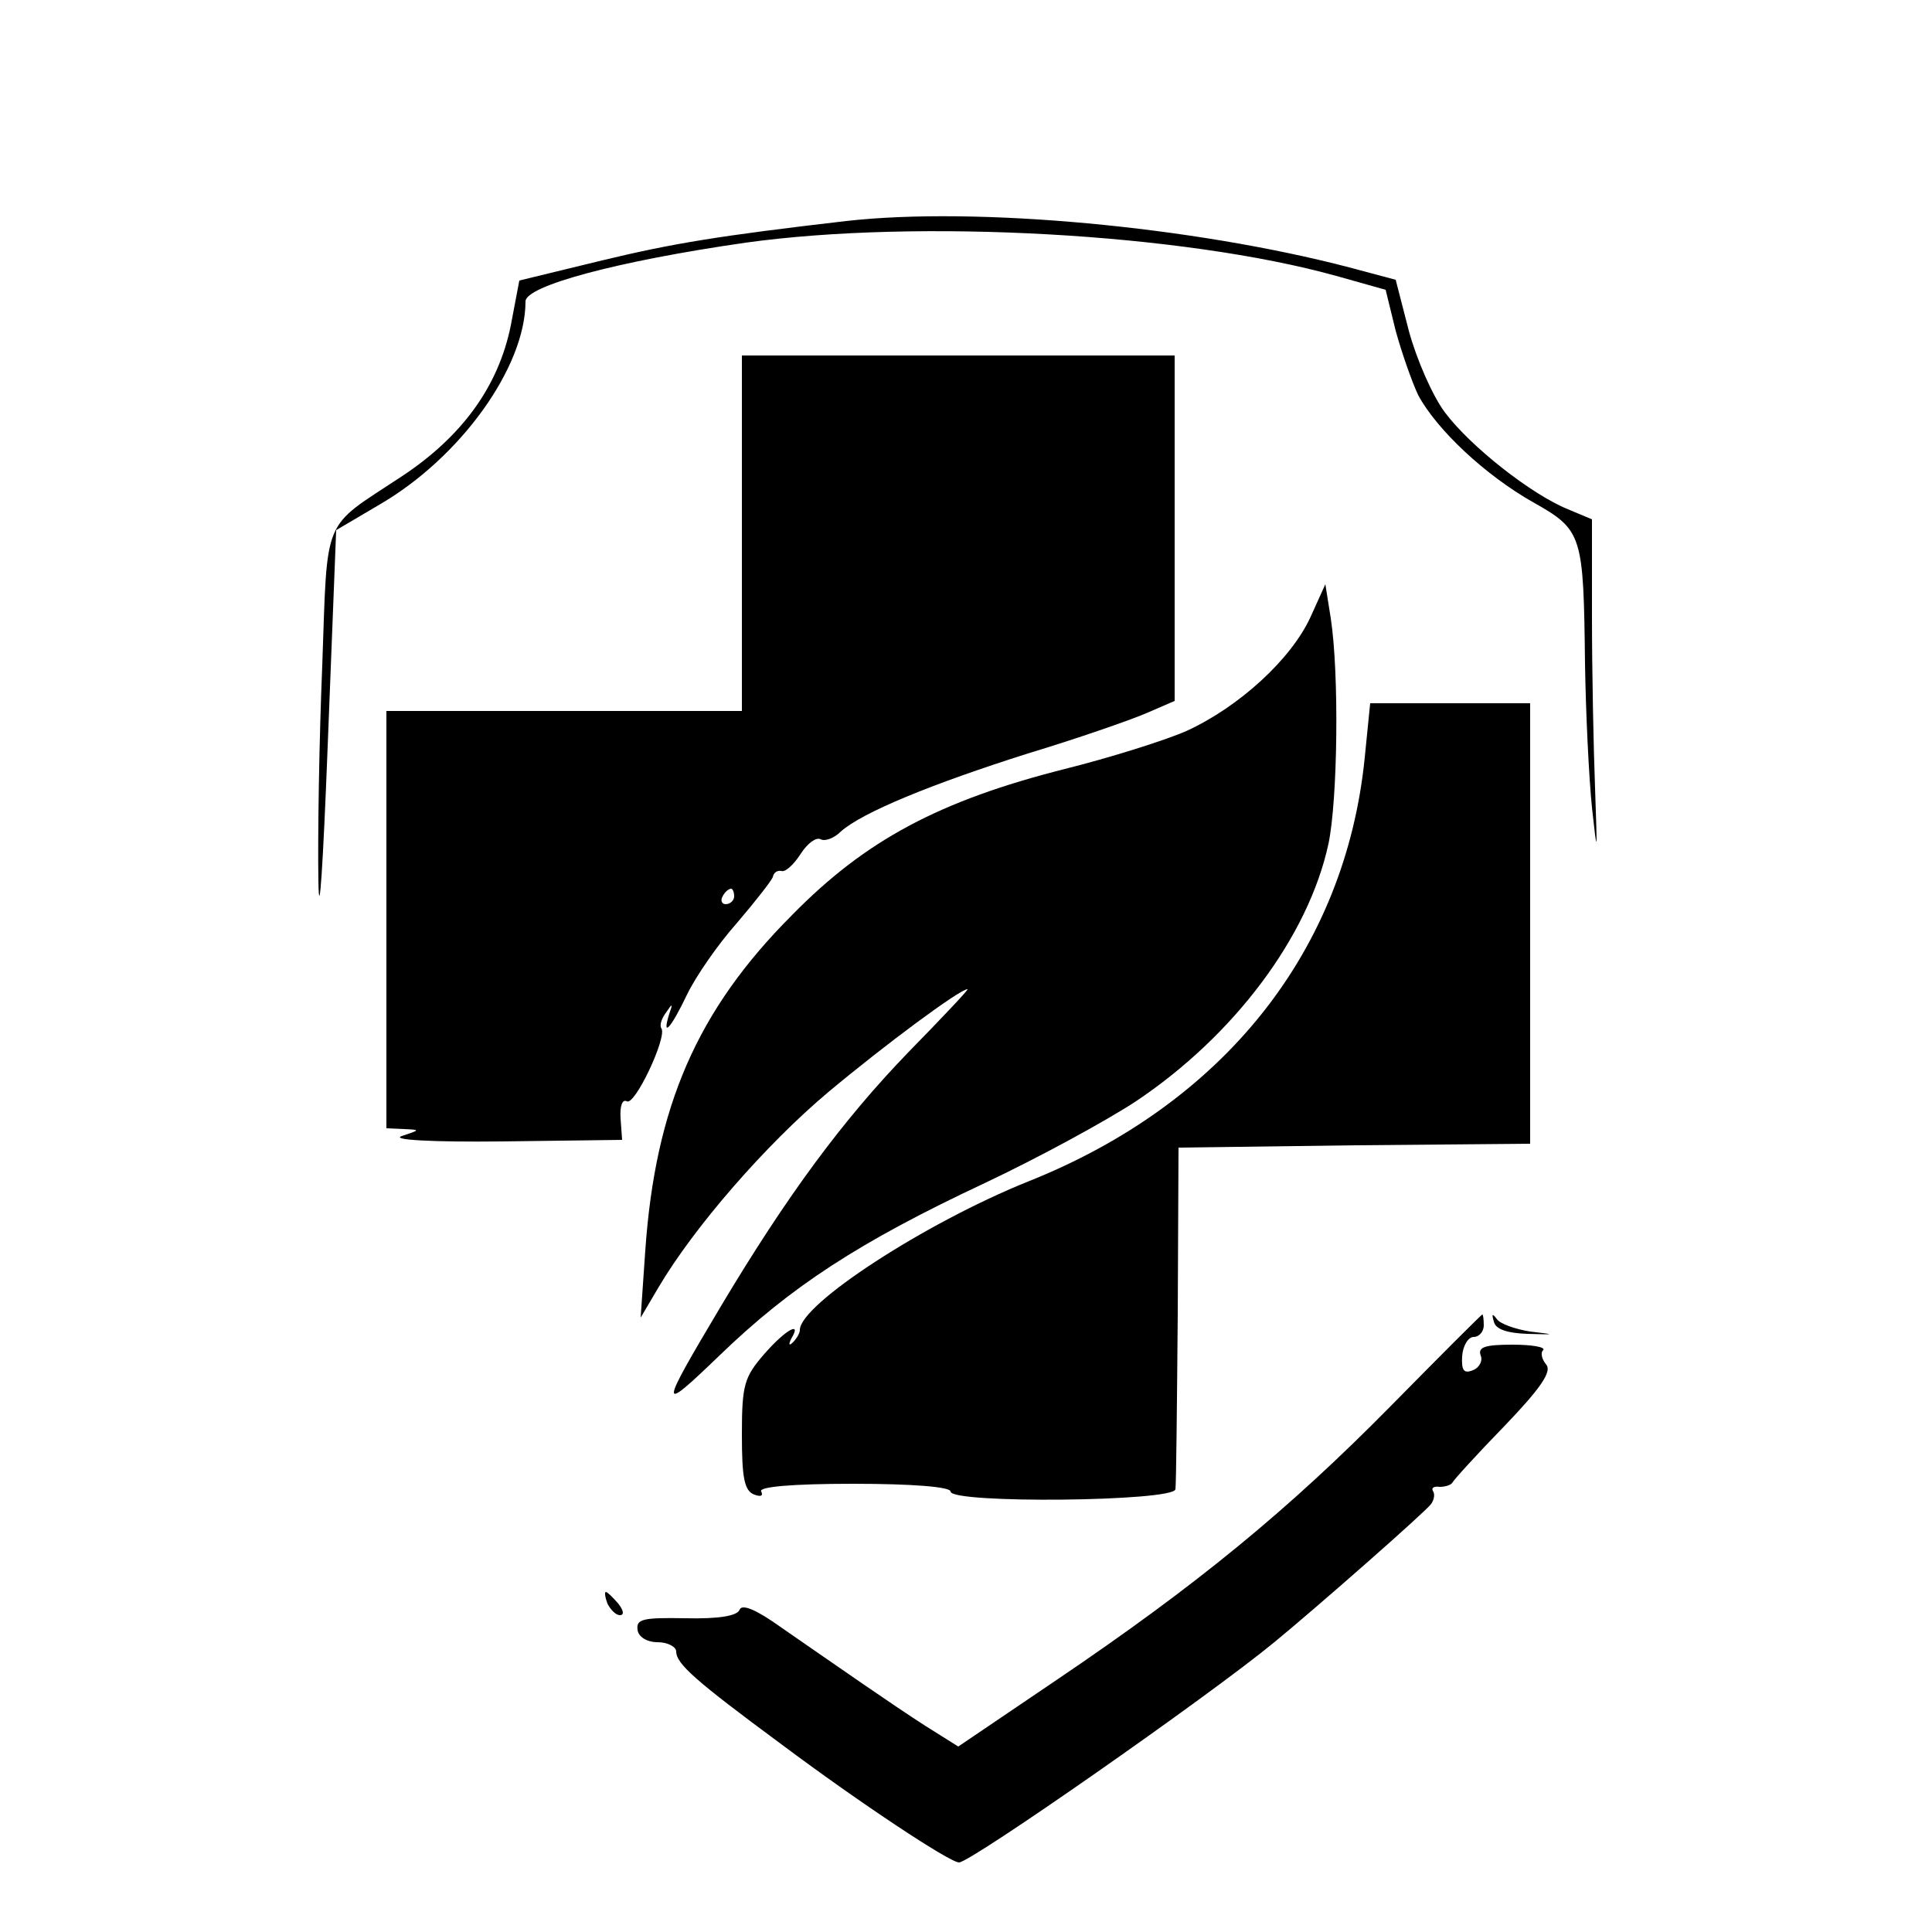 <?xml version="1.0" standalone="no"?>
<!DOCTYPE svg PUBLIC "-//W3C//DTD SVG 20010904//EN"
 "http://www.w3.org/TR/2001/REC-SVG-20010904/DTD/svg10.dtd">
<svg version="1.0" xmlns="http://www.w3.org/2000/svg"
 width="250pt" height="250pt" viewBox="0 0 250 250"
 preserveAspectRatio="xMidYMid meet">

<g transform="translate(0,250) scale(0.1,-0.1)"
fill="#000000" stroke="none">
<path d="M1095 2214 c-164 -19 -225 -29 -316 -51 l-107 -26 -11 -58 c-16 -79
-63 -144 -142 -196 -103 -68 -95 -48 -102 -244 -4 -96 -6 -221 -5 -279 1 -58
6 20 12 174 l11 280 56 33 c105 61 189 178 189 263 0 20 118 52 285 76 223 31
566 12 764 -43 l64 -18 13 -53 c8 -29 21 -66 29 -83 24 -45 87 -104 149 -139
64 -36 65 -42 67 -209 1 -64 5 -147 9 -186 7 -64 7 -61 4 25 -2 52 -4 152 -4
221 l0 127 -31 13 c-47 19 -126 81 -159 125 -16 21 -37 69 -47 106 l-17 66
-60 16 c-203 53 -483 79 -651 60z"/>
<path d="M960 1810 l0 -230 -230 0 -230 0 0 -270 0 -270 23 -1 c21 -1 21 -1
-3 -9 -15 -5 39 -8 130 -7 l155 2 -2 28 c-1 15 2 25 8 22 10 -7 52 82 45 94
-3 4 0 13 6 21 8 12 9 12 4 -2 -10 -32 2 -19 23 25 11 23 40 65 64 92 24 28
45 55 47 60 1 6 6 9 11 8 5 -2 16 8 25 22 9 14 20 22 26 19 5 -3 17 1 26 10
28 25 119 62 242 101 63 19 132 43 153 52 l37 16 0 224 0 223 -280 0 -280 0 0
-230z m-10 -470 c0 -5 -5 -10 -11 -10 -5 0 -7 5 -4 10 3 6 8 10 11 10 2 0 4
-4 4 -10z"/>
<path d="M1696 1702 c-25 -55 -93 -117 -161 -148 -30 -13 -101 -35 -157 -49
-162 -41 -258 -92 -353 -189 -123 -123 -177 -248 -190 -434 l-6 -87 23 39 c46
78 139 185 220 253 73 61 170 133 180 133 2 0 -33 -37 -77 -82 -84 -87 -156
-184 -242 -328 -81 -136 -81 -140 -2 -64 92 89 181 147 343 223 70 33 158 81
196 106 127 85 223 213 249 333 12 57 14 220 3 292 l-7 44 -19 -42z"/>
<path d="M1766 1520 c-25 -250 -182 -448 -436 -549 -134 -54 -295 -159 -295
-192 0 -4 -4 -11 -9 -16 -5 -5 -6 -3 -2 5 14 23 -7 12 -35 -20 -26 -30 -29
-40 -29 -104 0 -56 3 -73 16 -78 8 -3 12 -2 9 4 -4 6 39 10 119 10 77 0 126
-4 126 -10 0 -16 290 -13 291 3 1 6 2 109 3 227 l1 215 228 3 227 2 0 285 0
285 -104 0 -103 0 -7 -70z"/>
<path d="M1800 681 c-132 -134 -251 -232 -433 -355 l-127 -86 -43 27 c-45 29
-105 71 -186 127 -32 23 -51 31 -54 23 -3 -8 -27 -12 -70 -11 -55 1 -64 -1
-62 -15 1 -9 12 -16 26 -16 13 0 24 -6 24 -12 0 -16 25 -38 136 -120 103 -77
218 -153 230 -153 15 0 323 215 408 285 56 46 197 170 203 179 4 6 5 13 2 17
-2 4 2 6 9 5 6 0 14 2 16 5 2 4 32 37 68 74 47 49 61 70 54 79 -6 7 -8 16 -4
19 3 4 -15 7 -40 7 -35 0 -45 -3 -41 -14 3 -7 -2 -16 -10 -19 -12 -5 -15 0
-14 18 1 14 8 25 15 25 7 0 13 7 13 15 0 8 -1 15 -2 14 -2 -1 -55 -54 -118
-118z"/>
<path d="M1933 790 c2 -10 17 -15 43 -16 37 -1 38 -1 4 3 -19 3 -39 10 -43 16
-6 8 -7 7 -4 -3z"/>
<path d="M786 425 c4 -8 11 -15 16 -15 6 0 5 6 -2 15 -7 8 -14 15 -16 15 -2 0
-1 -7 2 -15z"/>
</g>
</svg>
